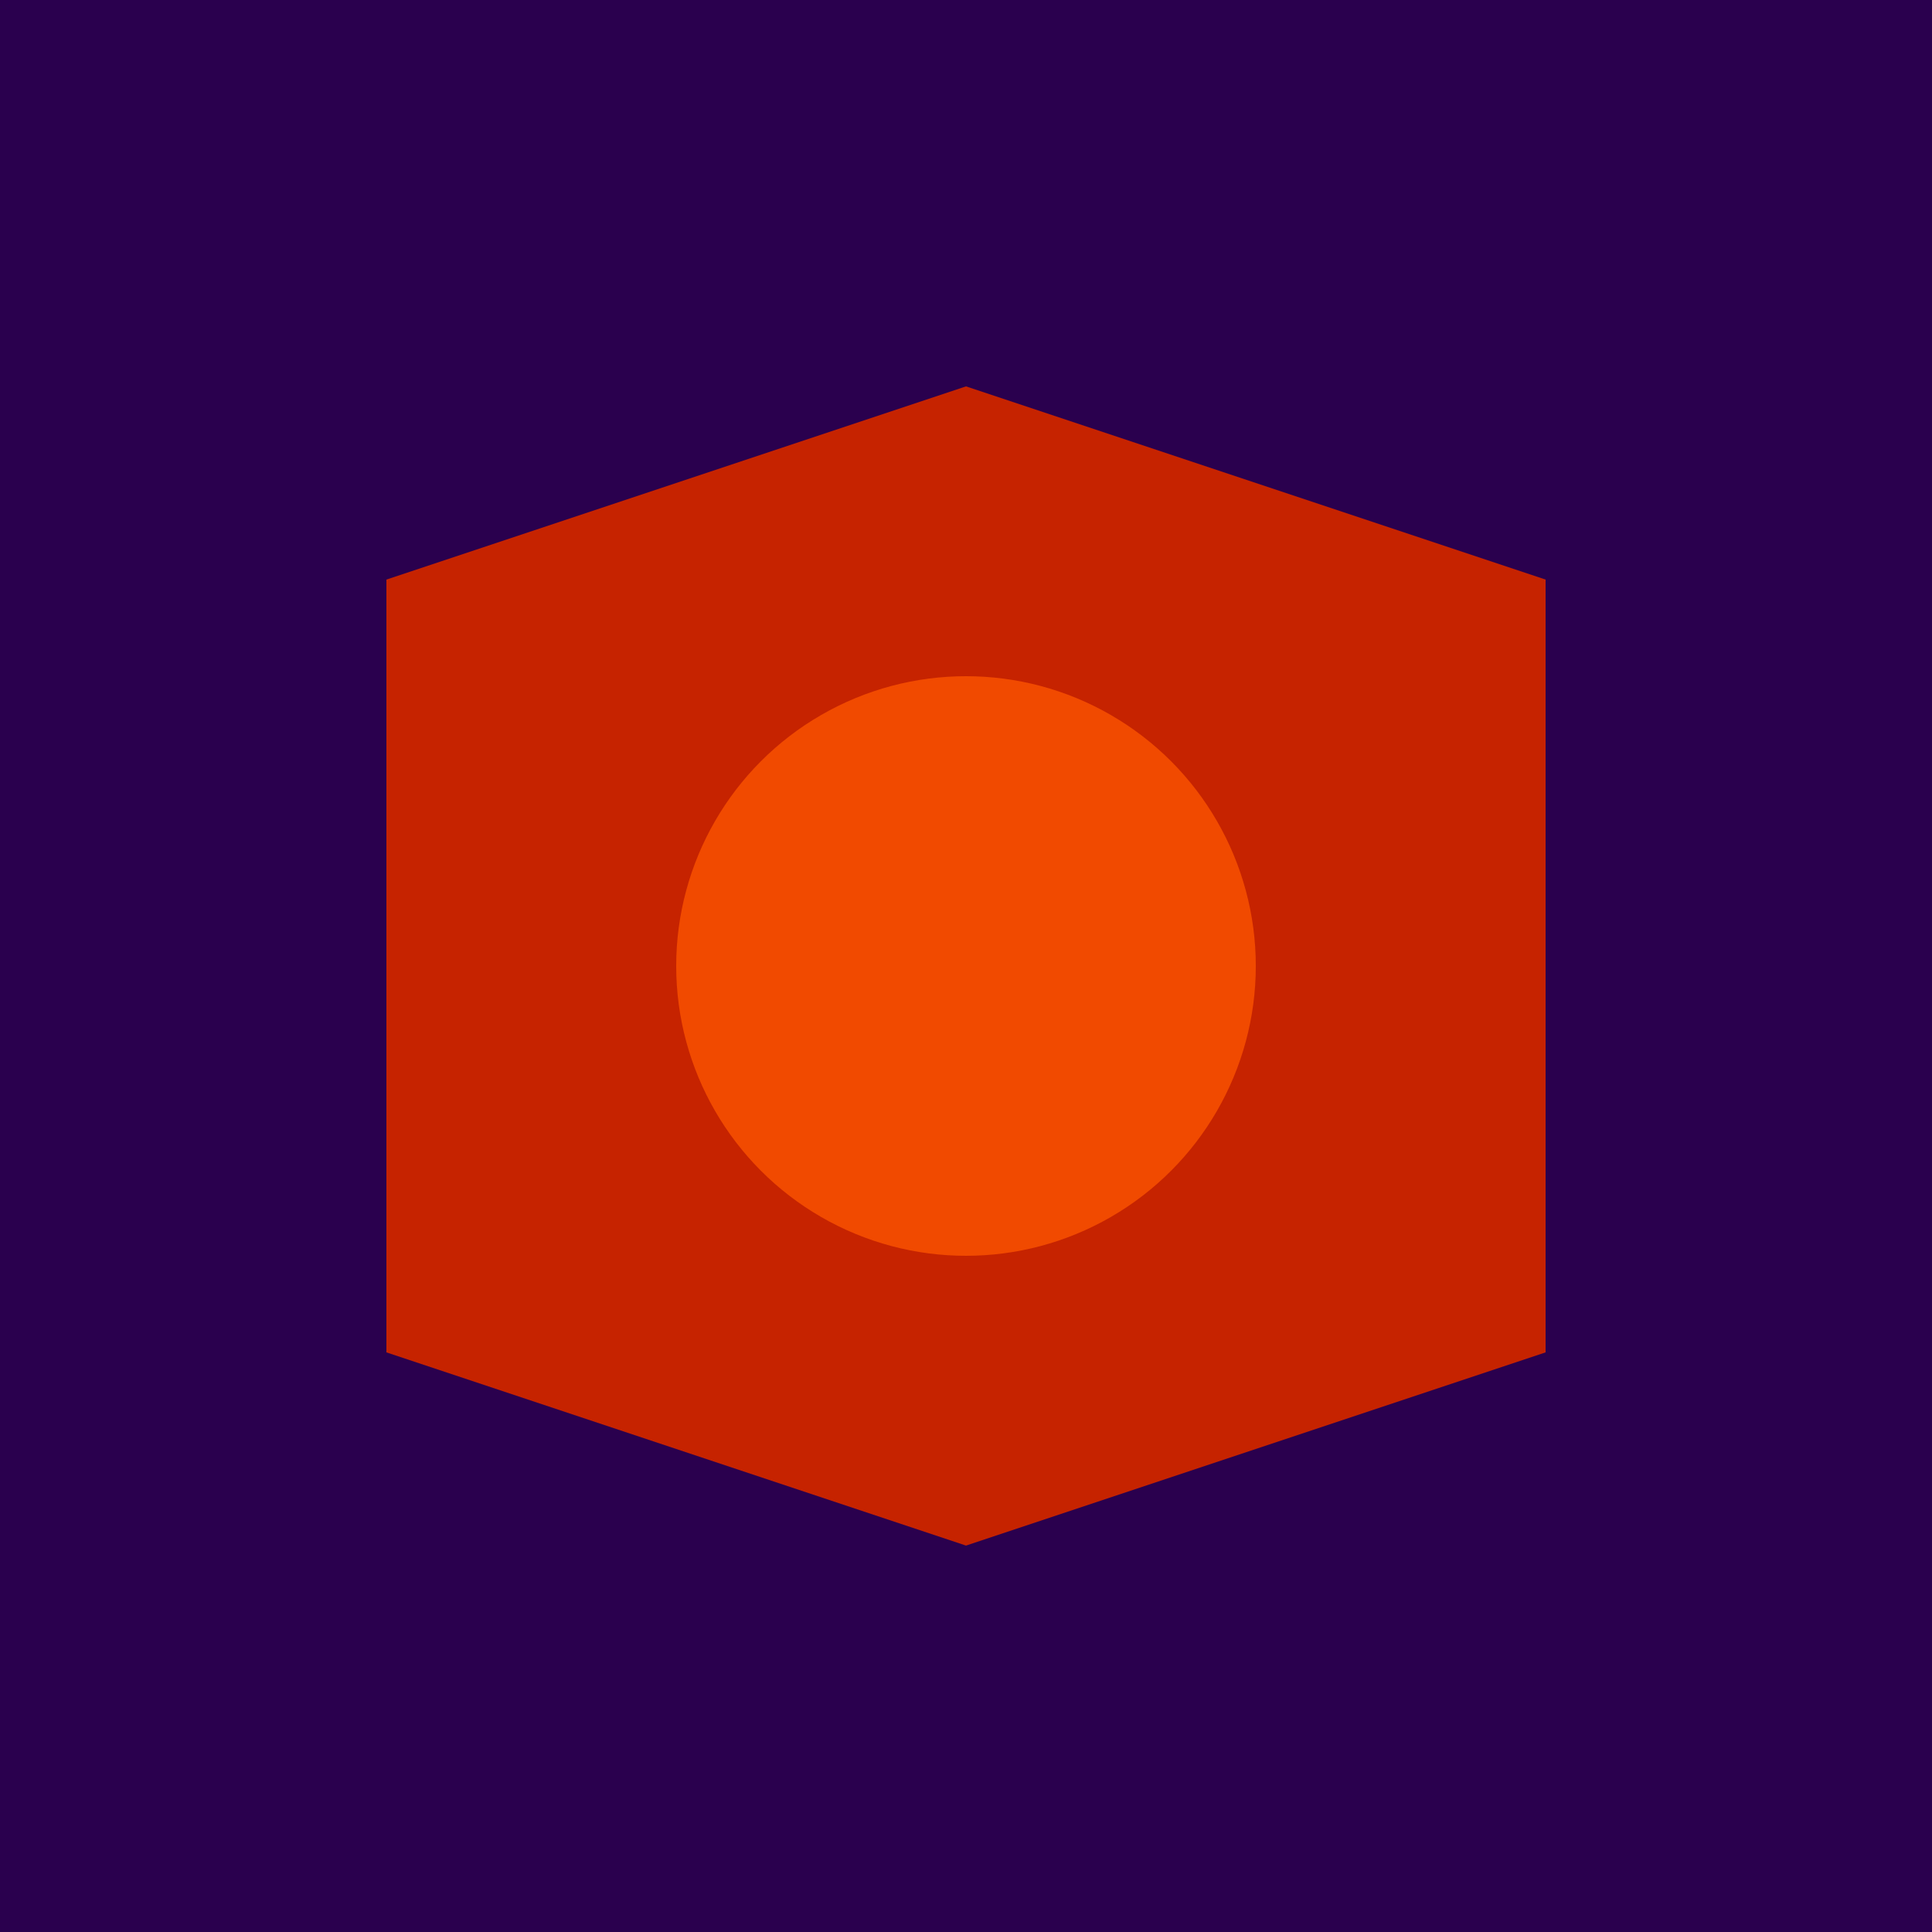 <svg xmlns="http://www.w3.org/2000/svg" viewBox="0 0 100 100">
  <rect width="100" height="100" fill="#2A004E"/>
  <path d="M20 30 L50 20 L80 30 L80 70 L50 80 L20 70 Z" fill="#C62300"/>
  <circle cx="50" cy="50" r="15" fill="#F14A00"/>
</svg>
